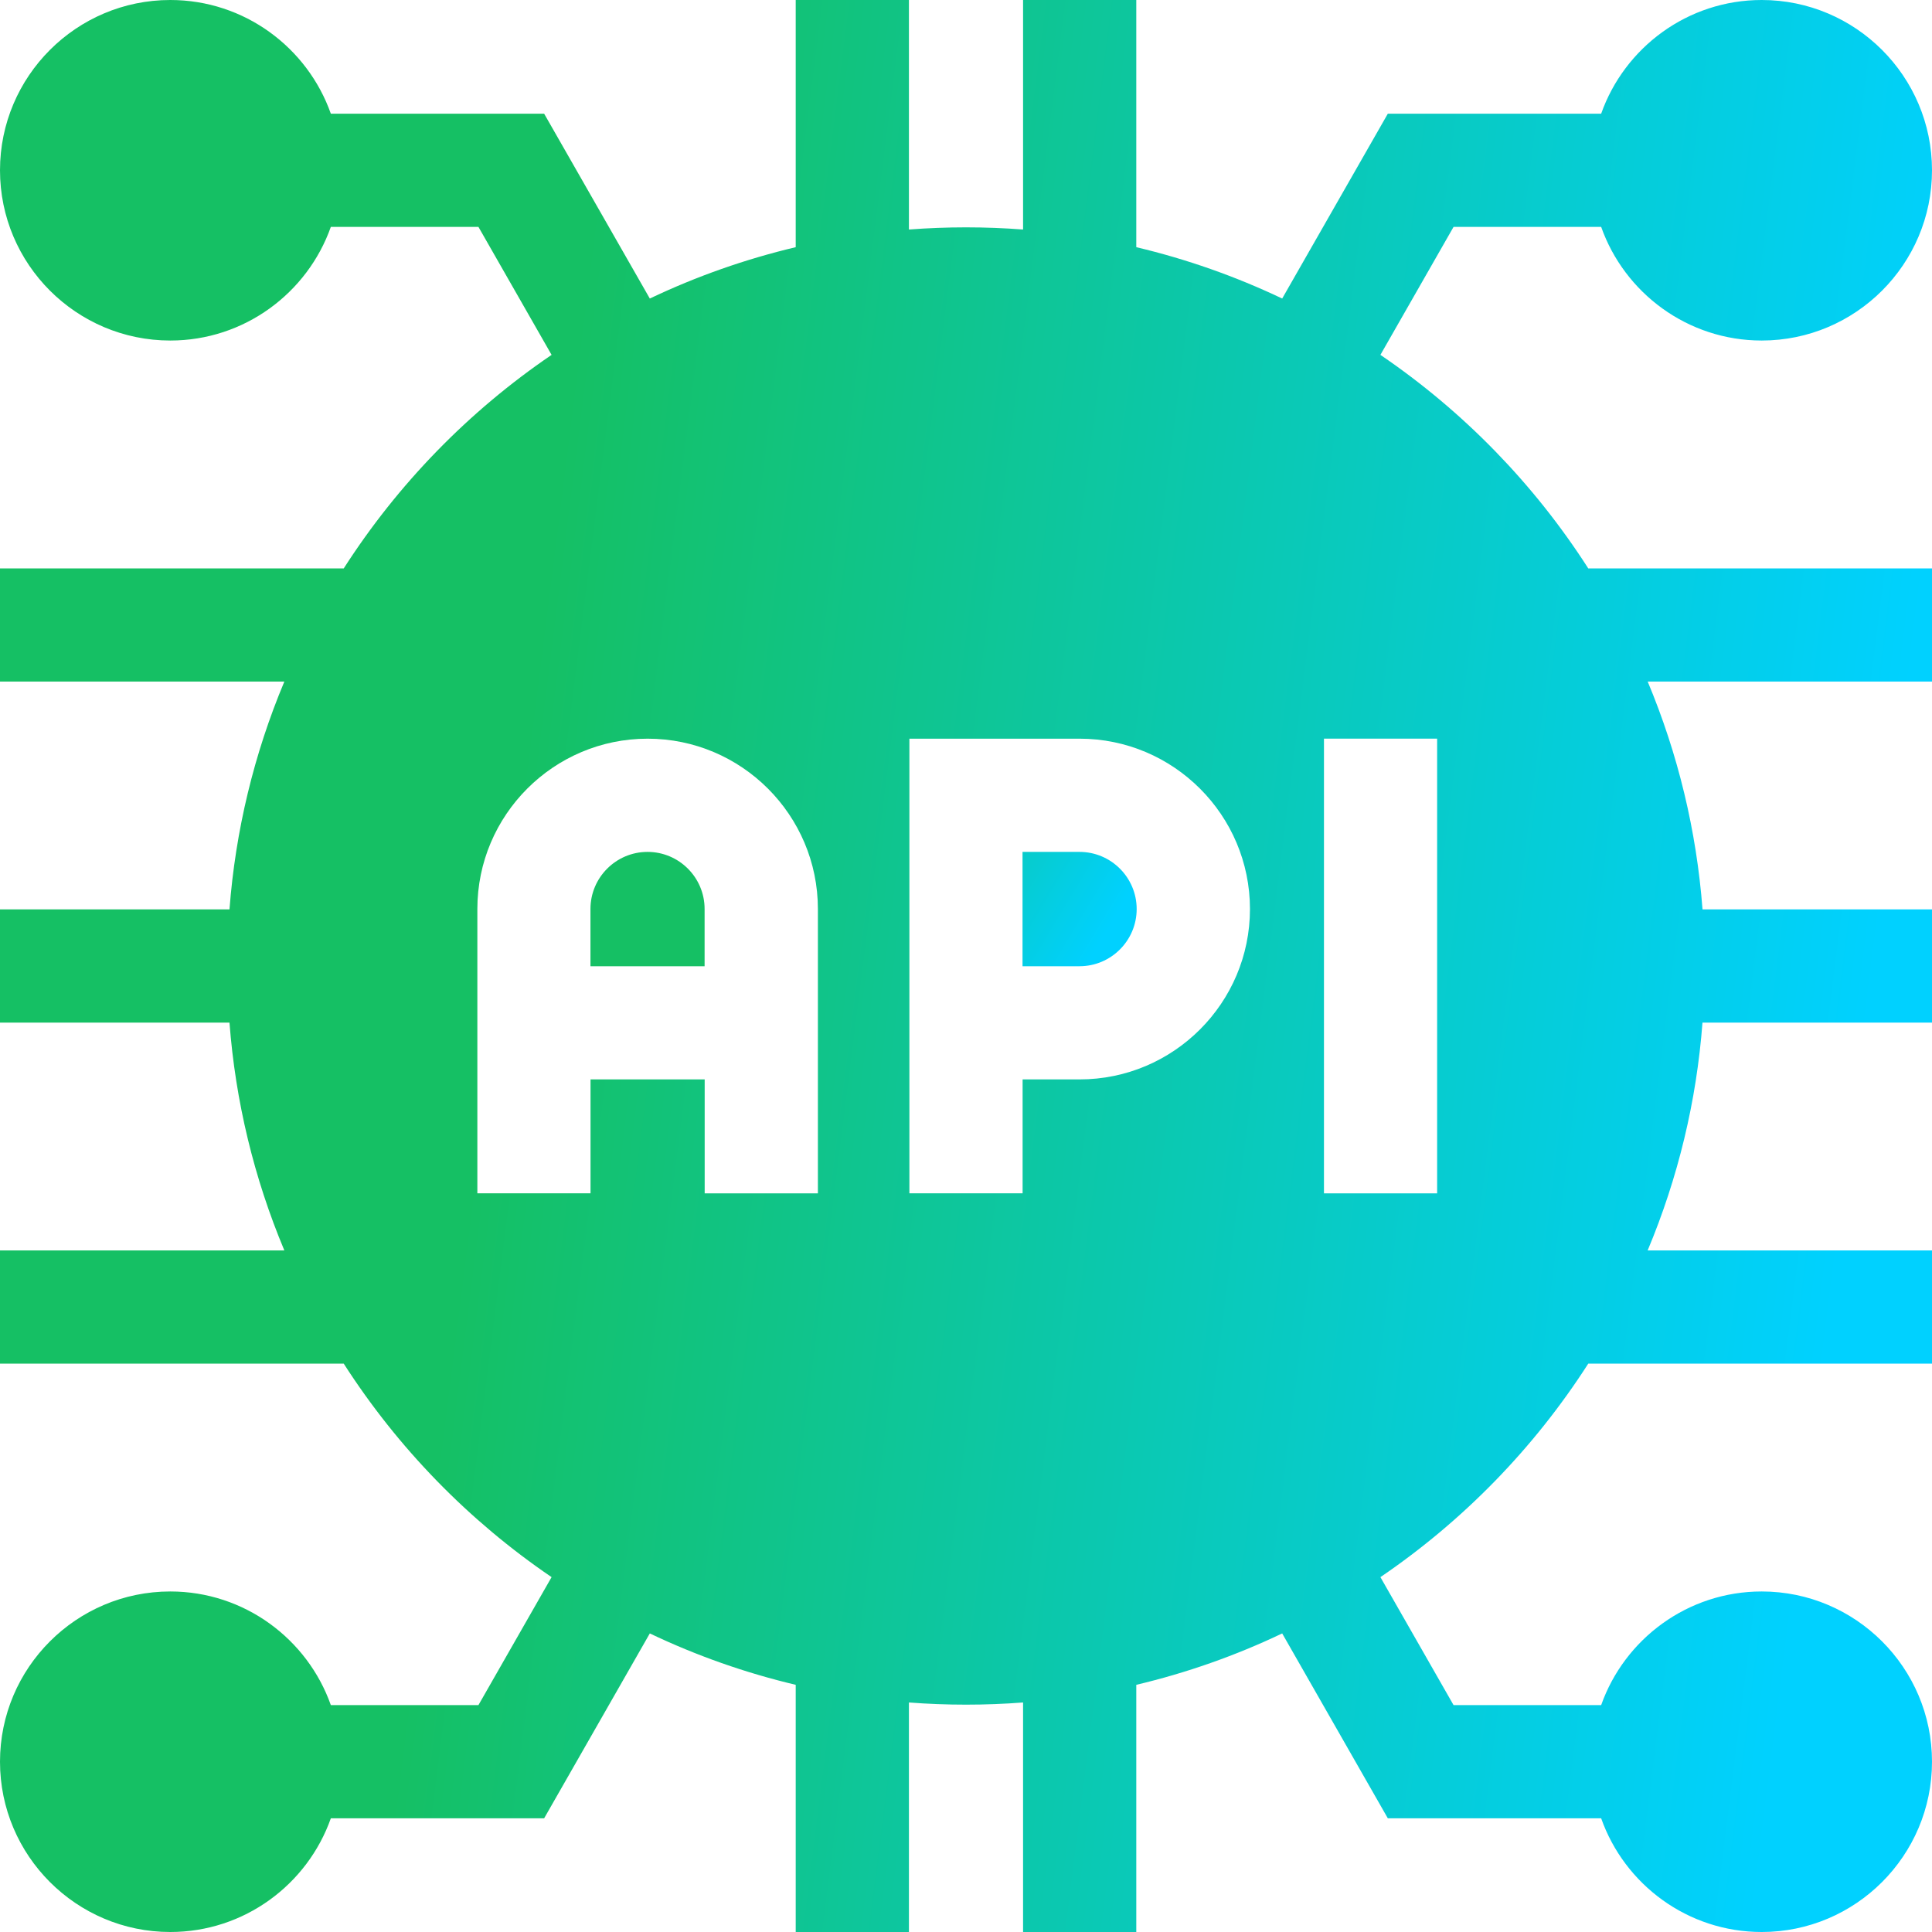 <svg width="50" height="50" viewBox="0 0 50 50" fill="none" xmlns="http://www.w3.org/2000/svg">
<g clip-path="url(#clip0_12501_5104)">
<path d="M16.758 22.047C15.944 22.047 15.281 22.709 15.281 23.524V25.006H18.235V23.524C18.235 22.709 17.573 22.047 16.758 22.047ZM27.938 22.047H26.463V25.006H27.938C28.753 25.006 29.417 24.342 29.417 23.526C29.417 22.71 28.753 22.047 27.938 22.047Z" fill="url(#paint0_linear_12501_5104)"/>
<path d="M35.725 9.184L37.618 5.872H41.438C42.043 7.583 43.677 8.813 45.593 8.813C48.023 8.813 50 6.837 50 4.407C50 1.977 48.023 0 45.593 0C43.677 0 42.043 1.23 41.438 2.942H35.917L33.183 7.726C31.975 7.151 30.709 6.706 29.407 6.397V0H26.477V5.94C25.494 5.865 24.506 5.865 23.523 5.94V0H20.593V6.397C19.291 6.706 18.025 7.151 16.817 7.726L14.082 2.942H8.562C7.957 1.23 6.323 0 4.407 0C1.977 0 0 1.977 0 4.407C0 6.837 1.977 8.813 4.407 8.813C6.323 8.813 7.957 7.583 8.562 5.872H12.382L14.275 9.184C12.128 10.645 10.299 12.524 8.896 14.71H0V17.639H7.359C6.572 19.516 6.093 21.506 5.939 23.535H0V26.465H5.939C6.093 28.494 6.572 30.484 7.359 32.361H0V35.291H8.896C10.299 37.476 12.128 39.355 14.275 40.816L12.382 44.128H8.562C7.957 42.417 6.323 41.187 4.407 41.187C1.977 41.187 0 43.163 0 45.593C0 48.023 1.977 50 4.407 50C6.323 50 7.957 48.77 8.562 47.058H14.082L16.817 42.273C18.025 42.849 19.291 43.294 20.593 43.603V50H23.523V44.06C24.506 44.135 25.494 44.135 26.477 44.06V50H29.407V43.603C30.709 43.294 31.975 42.849 33.183 42.273L35.917 47.058H41.438C42.043 48.77 43.677 50 45.593 50C48.023 50 50 48.023 50 45.593C50 43.163 48.023 41.187 45.593 41.187C43.677 41.187 42.043 42.417 41.438 44.128H37.618L35.725 40.816C37.872 39.355 39.702 37.476 41.104 35.291H50V32.361H42.641C43.428 30.484 43.907 28.494 44.06 26.465H50V23.535H44.061C43.907 21.506 43.428 19.516 42.642 17.639H50V14.71H41.104C39.702 12.524 37.872 10.645 35.725 9.184ZM21.167 30.884H18.237V27.935H15.283V30.883H12.354V23.524C12.354 21.094 14.33 19.117 16.76 19.117C19.19 19.117 21.167 21.094 21.167 23.524V30.884ZM27.939 27.935H26.465V30.883H23.535V19.117H27.939C30.371 19.117 32.349 21.095 32.349 23.526C32.349 25.957 30.371 27.935 27.939 27.935ZM37.193 30.884H34.264V19.116H37.193V30.884Z" fill="url(#paint1_linear_12501_5104)"/>
</g>
<defs>
<linearGradient id="paint0_linear_12501_5104" x1="15.066" y1="22.404" x2="26.75" y2="29.436" gradientUnits="userSpaceOnUse">
<stop offset="0.285" stop-color="#15C064"/>
<stop offset="0.918" stop-color="#00D1FF"/>
</linearGradient>
<linearGradient id="paint1_linear_12501_5104" x1="-0.76" y1="6.032" x2="54.66" y2="13.015" gradientUnits="userSpaceOnUse">
<stop offset="0.285" stop-color="#15C064"/>
<stop offset="0.918" stop-color="#00D1FF"/>
</linearGradient>
<clipPath id="clip0_12501_5104">
<rect width="50" height="50" fill="white"/>
</clipPath>
</defs>
</svg>
